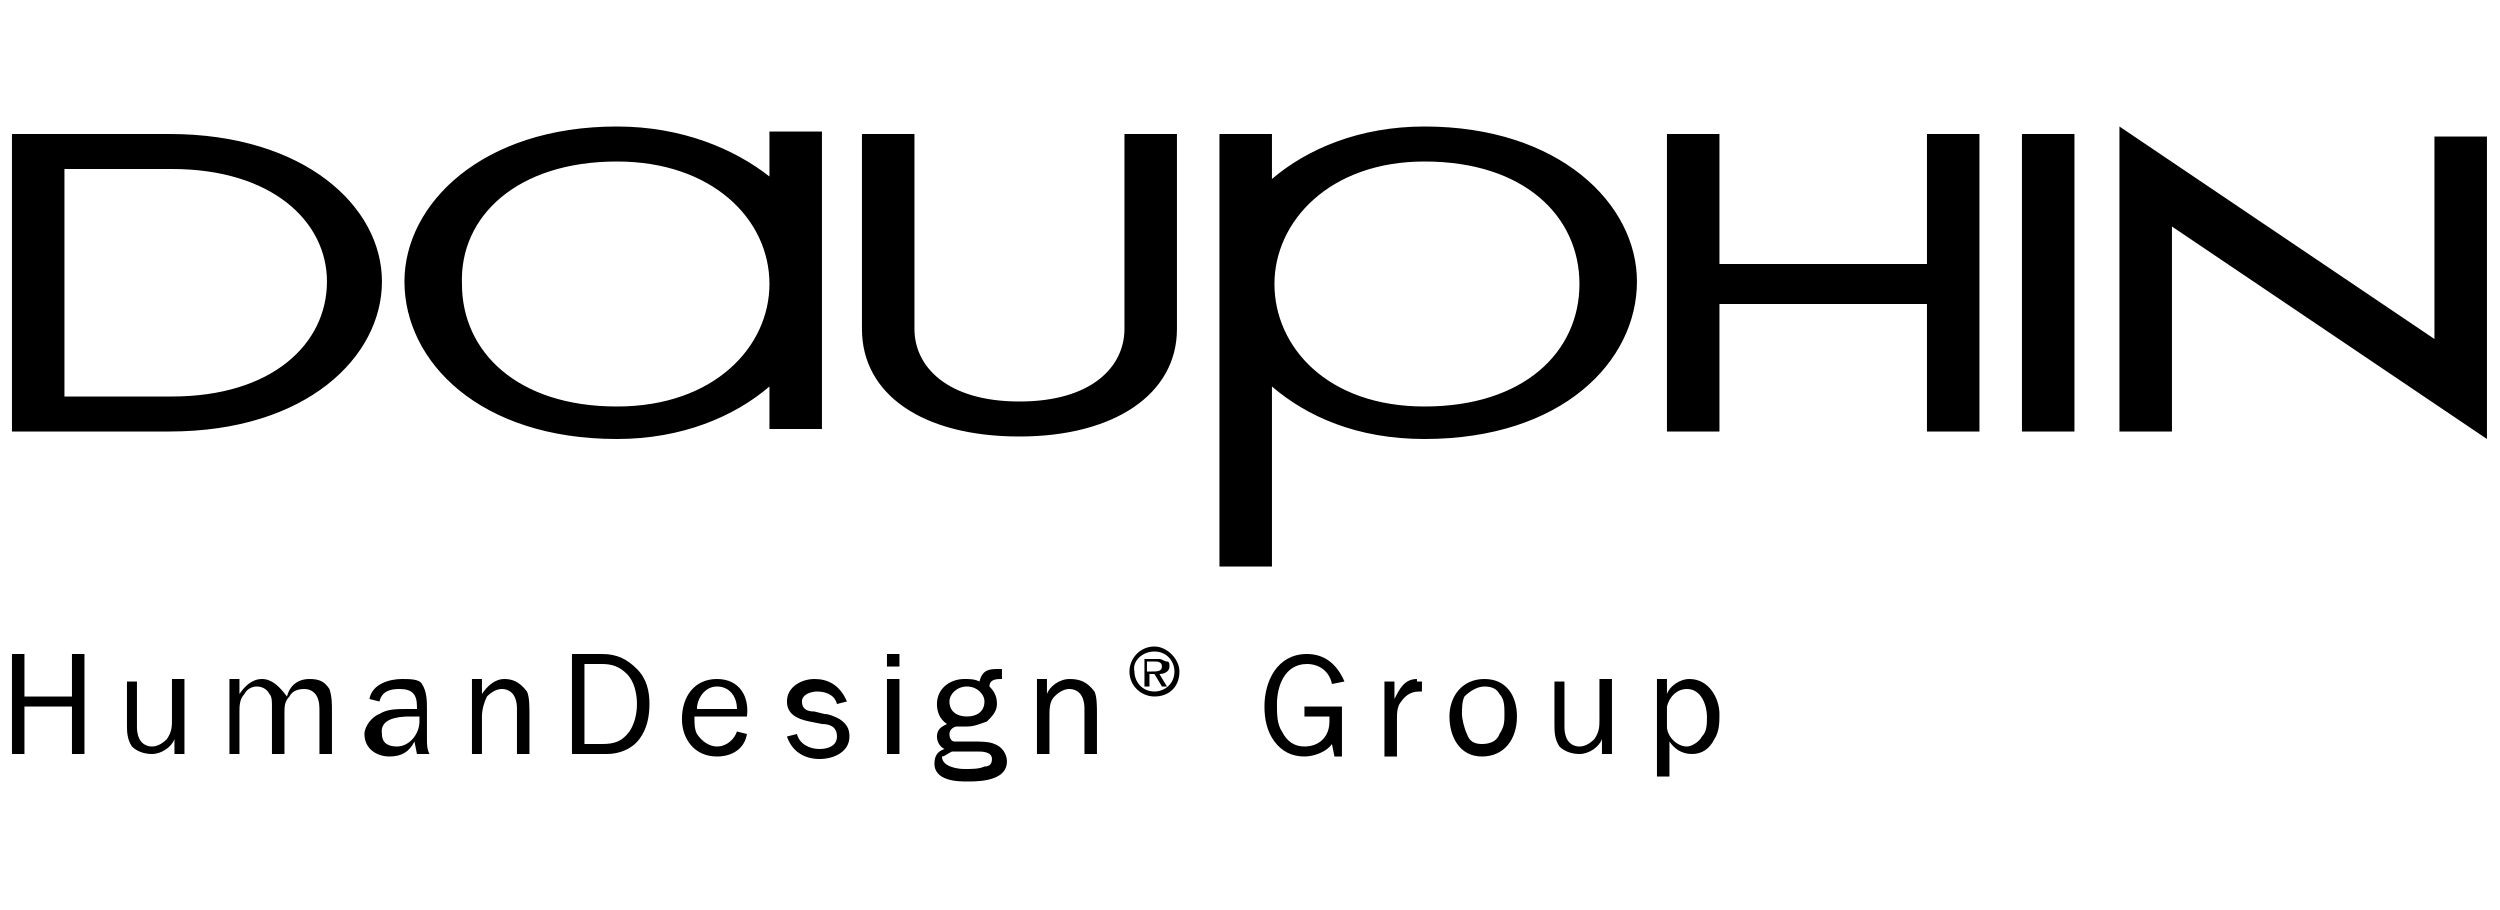 <?xml version="1.0" encoding="utf-8"?>
<!-- Generator: Adobe Illustrator 21.1.0, SVG Export Plug-In . SVG Version: 6.00 Build 0)  -->
<svg version="1.1" id="Ebene_1" xmlns="http://www.w3.org/2000/svg" xmlns:xlink="http://www.w3.org/1999/xlink" x="0px" y="0px"
	 viewBox="0 0 100 36.4" style="enable-background:new 0 0 100 36.4;" xml:space="preserve">
<g id="layer1" transform="translate(-286.422,-508.94)">
	<path id="path3044" d="M371.2,514v12.2h2.1V518l12.6,8.5v-12.1h-2.1v8.1L371.2,514z M311.1,514c-5.4,0-8.5,3.1-8.5,6.2
		c0,3.2,3,6.3,8.5,6.3c2.6,0,4.7-0.9,6.1-2.1v1.7h2.1v-11.9h-2.1v1.8C315.8,514.9,313.7,514,311.1,514z M343.4,514
		c-2.6,0-4.7,0.9-6.1,2.1v-1.8h-2.1v17.3h2.1v-7.2c1.4,1.2,3.4,2.1,6.1,2.1c5.5,0,8.5-3.1,8.5-6.3C351.9,517.1,348.8,514,343.4,514z
		 M286.9,514.3v11.9l6.3,0c5.5,0,8.5-3,8.5-6c0-3-3.1-5.9-8.5-5.9H286.9z M320.9,514.3v7.8c0,2.6,2.4,4.3,6.3,4.3
		c3.8,0,6.3-1.7,6.3-4.3v-7.8h-2.1v7.8c0,1.5-1.3,2.9-4.2,2.9c-2.9,0-4.2-1.4-4.2-2.9v-7.8H320.9z M353.1,514.3v11.9h2.1v-5.1h8.3
		v5.1h2.1v-11.9h-2.1v5.2h-8.3v-5.2H353.1z M367.3,514.3v11.9h2.1v-11.9H367.3z M311.1,515.4c3.8,0,6.1,2.3,6.1,4.9
		c0,2.5-2.2,4.9-6.1,4.9c-4,0-6.2-2.2-6.2-4.9C304.8,517.6,307.1,515.4,311.1,515.4z M343.4,515.4c4,0,6.2,2.2,6.2,4.9
		c0,2.7-2.2,4.9-6.2,4.9c-3.9,0-6-2.4-6-4.9C337.4,517.8,339.6,515.4,343.4,515.4z M289,515.7l4.3,0c4,0,6.2,2.1,6.2,4.5
		c0,2.5-2.2,4.6-6.2,4.6H289V515.7z M332.6,534.8c-0.6,0-1,0.5-1,1c0,0.6,0.5,1,1,1c0.6,0,1-0.4,1-1
		C333.6,535.3,333.1,534.8,332.6,534.8z M332.6,535c0.5,0,0.8,0.4,0.8,0.8c0,0.5-0.4,0.8-0.8,0.8c-0.5,0-0.8-0.4-0.8-0.8
		C331.7,535.4,332.1,535,332.6,535z M338.7,535.1c-1.2,0-1.7,1.1-1.7,2.1c0,0.5,0.1,1,0.4,1.4c0.3,0.4,0.7,0.6,1.2,0.6
		c0.4,0,0.9-0.2,1.1-0.5l0.1,0.5h0.3v-2h-1.5v0.4h1v0.2c0,0.6-0.4,1-1,1c-0.4,0-0.7-0.2-0.9-0.6c-0.2-0.3-0.2-0.7-0.2-1.1
		c0-0.7,0.3-1.6,1.2-1.6c0.5,0,0.9,0.3,1,0.8l0.5-0.1C339.9,535.5,339.4,535.1,338.7,535.1z M286.9,535.1v4h0.5v-1.9h1.9v1.9h0.5v-4
		h-0.5v1.7h-1.9v-1.7H286.9z M309.3,535.1v4h1.4c0.5,0,1-0.2,1.3-0.6c0.3-0.4,0.4-0.9,0.4-1.4c0-0.5-0.1-1-0.5-1.4
		c-0.4-0.4-0.8-0.6-1.4-0.6H309.3z M321.9,535.1v0.5h0.5v-0.5H321.9z M332.2,535.3v1.1h0.2v-0.5h0.2l0.3,0.5h0.2l-0.3-0.5
		c0.2,0,0.4-0.1,0.4-0.3c0-0.1,0-0.2-0.1-0.2c-0.1,0-0.2-0.1-0.3-0.1H332.2z M332.3,535.4h0.3c0.1,0,0.3,0,0.3,0.2
		c0,0.2-0.2,0.2-0.4,0.2h-0.2V535.4z M309.8,535.5h0.7c0.4,0,0.7,0.1,1,0.4c0.3,0.3,0.4,0.8,0.4,1.2c0,0.4-0.1,0.8-0.3,1.1
		c-0.3,0.4-0.6,0.5-1.1,0.5h-0.7V535.5z M326.3,535.7c-0.4,0-0.6,0.1-0.7,0.5c-0.2-0.1-0.4-0.1-0.6-0.1c-0.6,0-1.1,0.4-1.1,1
		c0,0.3,0.1,0.6,0.4,0.8c-0.2,0.1-0.4,0.2-0.4,0.5c0,0.2,0.1,0.4,0.3,0.5c-0.3,0.1-0.4,0.3-0.4,0.6c0,0.3,0.2,0.5,0.5,0.6
		c0.3,0.1,0.6,0.1,0.9,0.1c0.6,0,1.5-0.1,1.5-0.8c0-0.3-0.2-0.6-0.5-0.7c-0.2-0.1-0.6-0.1-0.9-0.1c-0.2,0-0.5,0-0.7,0
		c-0.1,0-0.2-0.1-0.2-0.3c0-0.2,0.2-0.3,0.3-0.3c0.1,0,0.1,0,0.2,0c0.1,0,0.1,0,0.2,0c0.3,0,0.5-0.1,0.8-0.2
		c0.2-0.2,0.4-0.4,0.4-0.7c0-0.3-0.1-0.5-0.3-0.7c0-0.3,0.3-0.3,0.5-0.3h0v-0.4H326.3z M296.9,536.1c-0.4,0-0.7,0.3-0.9,0.6h0v-0.6
		h-0.4v3h0.4v-1.7c0-0.2,0-0.5,0.2-0.7c0.1-0.2,0.3-0.3,0.5-0.3c0.2,0,0.4,0.1,0.5,0.3c0.1,0.1,0.1,0.3,0.1,0.5v1.9h0.5v-1.6
		c0-0.3,0-0.5,0.2-0.7c0.1-0.2,0.3-0.3,0.6-0.3c0.2,0,0.4,0.1,0.5,0.3c0.1,0.2,0.1,0.4,0.1,0.6v1.7h0.5v-1.7c0-0.3,0-0.6-0.1-0.9
		c-0.2-0.3-0.4-0.4-0.8-0.4c-0.5,0-0.8,0.3-0.9,0.7C297.6,536.4,297.3,536.1,296.9,536.1z M302.5,536.1c-0.5,0-1.2,0.2-1.3,0.8
		l0.4,0.1c0.1-0.4,0.4-0.5,0.8-0.5c0.5,0,0.7,0.2,0.7,0.7v0.1h-0.4c-0.4,0-0.8,0-1.1,0.2c-0.3,0.1-0.6,0.5-0.6,0.8
		c0,0.6,0.5,0.9,1,0.9c0.5,0,0.8-0.2,1-0.6l0.1,0.5h0.5c-0.1-0.2-0.1-0.4-0.1-0.6v-1.2c0-0.3,0-0.7-0.2-1
		C303.2,536.1,302.8,536.1,302.5,536.1z M306.6,536.1c-0.4,0-0.7,0.3-0.9,0.6h0v-0.6h-0.4v3h0.4v-1.5c0-0.3,0.1-0.6,0.2-0.8
		c0.2-0.2,0.4-0.3,0.6-0.3c0.2,0,0.4,0.1,0.5,0.3c0.1,0.2,0.1,0.4,0.1,0.5v1.8h0.5v-1.6c0-0.3,0-0.7-0.1-0.9
		C307.2,536.2,306.9,536.1,306.6,536.1z M315.1,536.1c-0.9,0-1.4,0.7-1.4,1.6c0,0.8,0.5,1.5,1.4,1.5c0.6,0,1.1-0.3,1.2-0.9l-0.4-0.1
		c-0.1,0.3-0.4,0.6-0.8,0.6c-0.3,0-0.6-0.2-0.8-0.5c-0.1-0.2-0.1-0.4-0.1-0.7h2.1C316.4,536.8,316,536.1,315.1,536.1z M319,536.1
		c-0.5,0-1.1,0.3-1.1,0.9c0,0.5,0.4,0.7,0.9,0.8l0.5,0.1c0.3,0,0.6,0.1,0.6,0.5c0,0.4-0.4,0.5-0.7,0.5c-0.4,0-0.8-0.2-0.9-0.6
		l-0.4,0.1c0.2,0.6,0.7,0.9,1.3,0.9c0.6,0,1.2-0.3,1.2-0.9c0-0.3-0.1-0.5-0.4-0.7c-0.2-0.1-0.4-0.2-0.6-0.2l-0.4-0.1
		c-0.3,0-0.5-0.1-0.5-0.4c0-0.3,0.4-0.4,0.6-0.4c0.3,0,0.7,0.1,0.8,0.5l0.4-0.1C320,536.3,319.5,536.1,319,536.1z M329.2,536.1
		c-0.4,0-0.8,0.3-0.9,0.6v-0.6h-0.4v3h0.5v-1.5c0-0.3,0-0.6,0.2-0.8c0.2-0.2,0.4-0.3,0.6-0.3c0.2,0,0.4,0.1,0.5,0.3
		c0.1,0.2,0.1,0.4,0.1,0.5v1.8h0.5v-1.6c0-0.3,0-0.7-0.1-0.9C329.9,536.2,329.6,536.1,329.2,536.1z M343.1,536.1
		c-0.5,0-0.7,0.4-0.9,0.8h0v-0.7h-0.4v3h0.5v-1.5c0-0.2,0-0.4,0.1-0.6c0.2-0.3,0.4-0.5,0.8-0.5h0.1v-0.4H343.1z M345.8,536.1
		c-0.9,0-1.4,0.7-1.4,1.5c0,0.8,0.4,1.6,1.3,1.6c0.9,0,1.4-0.7,1.4-1.6C347.1,536.8,346.7,536.1,345.8,536.1z M354,536.1
		c-0.4,0-0.8,0.3-0.9,0.6h0v-0.6h-0.4v3.9h0.5v-1.4c0.2,0.3,0.5,0.5,0.9,0.5c0.4,0,0.7-0.2,0.9-0.6c0.2-0.3,0.2-0.7,0.2-1
		C355.2,536.9,354.8,536.1,354,536.1z M291.5,536.1v1.8c0,0.3,0,0.6,0.2,0.9c0.2,0.2,0.5,0.3,0.8,0.3c0.4,0,0.8-0.3,0.9-0.6v0.6h0.4
		v-3h-0.5v1.6c0,0.3,0,0.5-0.2,0.8c-0.2,0.2-0.4,0.3-0.6,0.3c-0.2,0-0.4-0.1-0.5-0.3c-0.1-0.2-0.1-0.4-0.1-0.5v-1.8H291.5z
		 M321.9,536.1v3h0.5v-3H321.9z M348.6,536.1v1.8c0,0.3,0,0.6,0.2,0.9c0.2,0.2,0.5,0.3,0.8,0.3c0.4,0,0.8-0.3,0.9-0.6v0.6h0.4v-3
		h-0.5v1.6c0,0.3,0,0.5-0.2,0.8c-0.2,0.2-0.4,0.3-0.6,0.3c-0.2,0-0.4-0.1-0.5-0.3c-0.1-0.2-0.1-0.4-0.1-0.5v-1.8H348.6z
		 M315.1,536.4c0.5,0,0.8,0.4,0.8,0.9h-1.6C314.3,536.9,314.6,536.4,315.1,536.4z M325.1,536.4c0.4,0,0.7,0.3,0.7,0.6
		c0,0.4-0.3,0.6-0.7,0.6c-0.4,0-0.7-0.2-0.7-0.6C324.4,536.7,324.7,536.4,325.1,536.4z M345.8,536.4c0.3,0,0.5,0.1,0.6,0.3
		c0.2,0.2,0.2,0.5,0.2,0.8c0,0.3,0,0.5-0.2,0.8c-0.1,0.3-0.4,0.4-0.7,0.4c-0.3,0-0.5-0.1-0.6-0.4c-0.1-0.2-0.2-0.6-0.2-0.8
		c0-0.2,0-0.5,0.1-0.7C345.2,536.6,345.5,536.4,345.8,536.4z M353.9,536.5c0.6,0,0.8,0.7,0.8,1.1c0,0.3,0,0.6-0.2,0.8
		c-0.1,0.2-0.4,0.4-0.6,0.4c-0.4,0-0.8-0.4-0.8-0.8v-0.8C353.2,536.8,353.5,536.5,353.9,536.5z M302.8,537.6h0.4v0.2
		c0,0.5-0.4,1-0.9,1c-0.3,0-0.6-0.1-0.6-0.5C301.6,537.7,302.3,537.6,302.8,537.6z M324.5,539l0.7,0l0.3,0c0.2,0,0.6,0,0.6,0.3
		c0,0.2-0.1,0.3-0.3,0.3c-0.2,0.1-0.5,0.1-0.8,0.1c-0.3,0-0.9-0.1-0.9-0.5C324.2,539.2,324.3,539.1,324.5,539z"/>
</g>
</svg>
